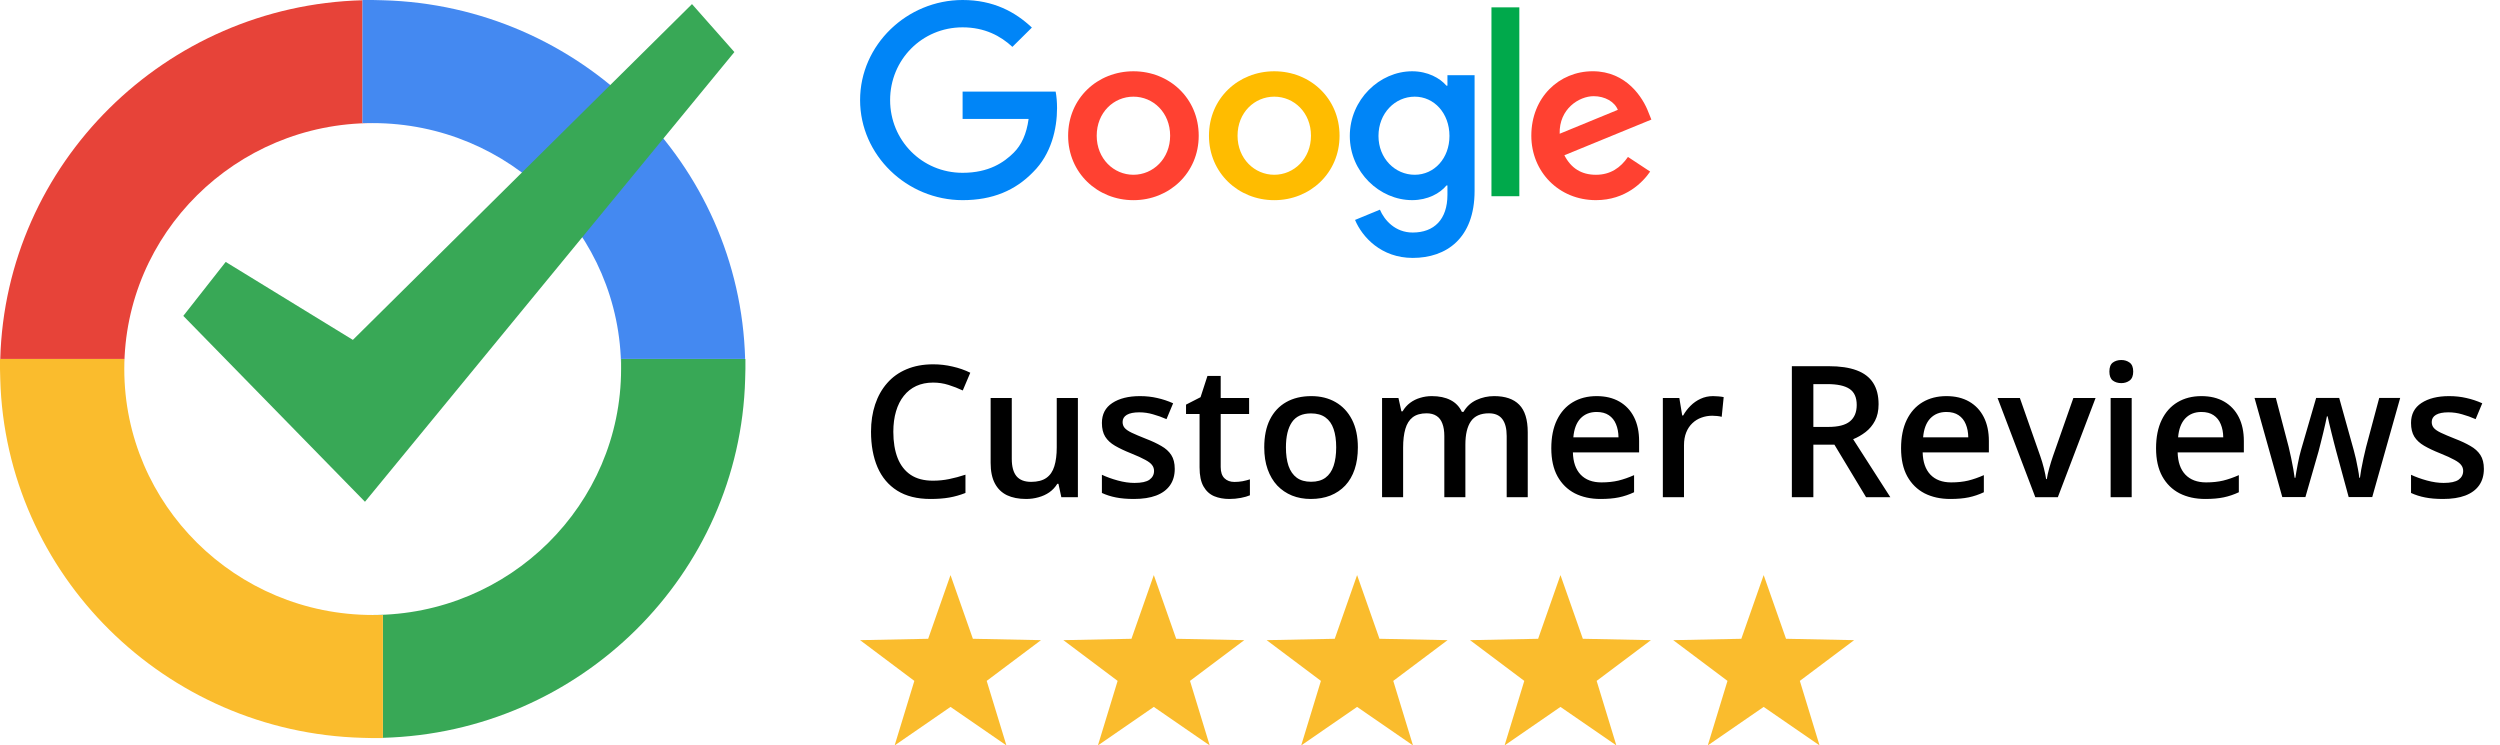 <svg width="218" height="65" viewBox="0 0 218 65" fill="none" xmlns="http://www.w3.org/2000/svg">
<path d="M10.838 32.178C10.838 20.354 20.555 10.734 32.501 10.734H31.614V0.021C14.399 0.48 0.488 14.253 0.023 31.3H10.838V32.178Z" fill="#E74339"/>
<path d="M31.609 0.021V10.734H32.497C44.44 10.735 54.157 20.355 54.157 32.18V31.301H64.976C64.512 14.256 50.601 0.482 33.384 0.022C33.089 0.014 32.795 -9.08386e-05 32.499 -9.08386e-05H32.497H31.611V0.021H31.609Z" fill="#4489F1"/>
<path d="M54.159 32.18C54.158 44.004 44.442 53.625 32.5 53.626H33.385L33.387 54.505V64.338C50.602 63.877 64.512 50.103 64.978 33.059C64.986 32.766 65 32.475 65 32.18V32.178V31.302H64.978H54.159V32.18Z" fill="#38A856"/>
<path d="M33.386 53.626H32.501H32.499C20.556 53.626 10.839 44.006 10.838 32.181V32.179V31.302H0.022H0V32.181C0 32.475 0.014 32.767 0.022 33.059C0.489 50.105 14.398 63.878 31.612 64.339C31.909 64.347 32.203 64.361 32.501 64.361H33.388V64.339V54.506L33.386 53.626Z" fill="#FABC2D"/>
<path d="M15.984 27.546L19.681 22.84L30.77 29.638L60.342 0.357L64.038 4.54L31.826 43.755L15.984 27.546Z" fill="#38A856"/>
<path d="M104.528 11.835C104.528 15.07 101.972 17.455 98.834 17.455C95.697 17.455 93.141 15.07 93.141 11.835C93.141 8.576 95.697 6.215 98.834 6.215C101.972 6.215 104.528 8.576 104.528 11.835ZM102.036 11.835C102.036 9.813 100.554 8.429 98.834 8.429C97.115 8.429 95.633 9.813 95.633 11.835C95.633 13.837 97.115 15.24 98.834 15.24C100.554 15.24 102.036 13.834 102.036 11.835Z" fill="#FF4131"/>
<path d="M116.809 11.835C116.809 15.07 114.253 17.455 111.116 17.455C107.978 17.455 105.422 15.07 105.422 11.835C105.422 8.579 107.978 6.215 111.116 6.215C114.253 6.215 116.809 8.576 116.809 11.835ZM114.317 11.835C114.317 9.813 112.835 8.429 111.116 8.429C109.396 8.429 107.914 9.813 107.914 11.835C107.914 13.837 109.396 15.24 111.116 15.24C112.835 15.24 114.317 13.834 114.317 11.835Z" fill="#FFBC00"/>
<path d="M128.584 6.554V16.644C128.584 20.794 126.112 22.49 123.19 22.49C120.439 22.49 118.783 20.668 118.159 19.178L120.329 18.283C120.715 19.198 121.662 20.277 123.187 20.277C125.058 20.277 126.217 19.135 126.217 16.983V16.175H126.13C125.572 16.857 124.497 17.452 123.141 17.452C120.303 17.452 117.703 15.005 117.703 11.855C117.703 8.683 120.303 6.215 123.141 6.215C124.495 6.215 125.57 6.81 126.13 7.472H126.217V6.557H128.584V6.554ZM126.393 11.855C126.393 9.876 125.06 8.429 123.364 8.429C121.644 8.429 120.203 9.876 120.203 11.855C120.203 13.814 121.644 15.24 123.364 15.24C125.06 15.24 126.393 13.814 126.393 11.855Z" fill="#0085F7"/>
<path d="M132.486 0.641V17.11H130.055V0.641H132.486Z" fill="#00A94B"/>
<path d="M141.958 13.685L143.893 14.962C143.268 15.877 141.764 17.453 139.164 17.453C135.939 17.453 133.531 14.985 133.531 11.833C133.531 8.491 135.96 6.213 138.885 6.213C141.83 6.213 143.271 8.534 143.742 9.788L144 10.427L136.413 13.538C136.994 14.666 137.897 15.241 139.164 15.241C140.433 15.241 141.313 14.623 141.958 13.685ZM136.003 11.663L141.075 9.578C140.796 8.876 139.957 8.387 138.969 8.387C137.702 8.387 135.939 9.494 136.003 11.663Z" fill="#FF4131"/>
<path d="M83.939 10.373V7.989H92.053C92.133 8.405 92.174 8.896 92.174 9.428C92.174 11.217 91.68 13.429 90.088 15.005C88.54 16.602 86.562 17.453 83.941 17.453C79.084 17.453 75 13.536 75 8.727C75 3.917 79.084 0 83.941 0C86.628 0 88.542 1.044 89.98 2.405L88.281 4.087C87.25 3.129 85.853 2.384 83.939 2.384C80.392 2.384 77.618 5.215 77.618 8.727C77.618 12.238 80.392 15.069 83.939 15.069C86.239 15.069 87.549 14.154 88.389 13.323C89.07 12.649 89.517 11.686 89.694 10.371L83.939 10.373Z" fill="#0085F7"/>
<path d="M82.885 50.148L84.835 55.701L90.772 55.822L86.04 59.373L87.76 65.001L82.885 61.642L78.012 65.001L79.731 59.373L75 55.822L80.936 55.702L82.885 50.148Z" fill="#FABC2D"/>
<path d="M100.612 50.148L102.562 55.701L108.498 55.822L103.767 59.373L105.486 65.001L100.611 61.642L95.738 65.001L97.457 59.373L92.727 55.822L98.663 55.702L100.612 50.148Z" fill="#FABC2D"/>
<path d="M118.339 50.148L120.288 55.701L126.225 55.822L121.493 59.373L123.213 65.001L118.338 61.642L113.465 65.001L115.184 59.373L110.453 55.822L116.39 55.702L118.339 50.148Z" fill="#FABC2D"/>
<path d="M136.073 50.148L138.023 55.701L143.959 55.822L139.228 59.373L140.947 65.001L136.072 61.642L131.199 65.001L132.918 59.373L128.188 55.822L134.124 55.702L136.073 50.148Z" fill="#FABC2D"/>
<path d="M153.792 50.148L155.741 55.701L161.678 55.822L156.946 59.373L158.666 65.001L153.791 61.642L148.918 65.001L150.637 59.373L145.906 55.822L151.843 55.702L153.792 50.148Z" fill="#FABC2D"/>
<path d="M81.367 33.361C80.82 33.361 80.331 33.46 79.898 33.658C79.471 33.856 79.109 34.143 78.812 34.518C78.516 34.887 78.289 35.338 78.133 35.869C77.977 36.395 77.898 36.989 77.898 37.65C77.898 38.536 78.023 39.299 78.273 39.94C78.523 40.575 78.904 41.065 79.414 41.408C79.924 41.747 80.57 41.916 81.352 41.916C81.836 41.916 82.307 41.869 82.766 41.775C83.224 41.682 83.698 41.554 84.188 41.393V42.986C83.724 43.169 83.255 43.301 82.781 43.385C82.307 43.468 81.76 43.51 81.141 43.51C79.974 43.51 79.005 43.268 78.234 42.783C77.469 42.299 76.896 41.617 76.516 40.736C76.141 39.856 75.953 38.825 75.953 37.643C75.953 36.778 76.073 35.986 76.312 35.268C76.552 34.549 76.901 33.929 77.359 33.408C77.818 32.882 78.383 32.478 79.055 32.197C79.732 31.911 80.505 31.768 81.375 31.768C81.948 31.768 82.51 31.833 83.062 31.963C83.62 32.088 84.135 32.268 84.609 32.502L83.953 34.049C83.557 33.861 83.143 33.7 82.711 33.565C82.279 33.429 81.831 33.361 81.367 33.361ZM93.992 34.705V43.353H92.547L92.297 42.19H92.195C92.013 42.486 91.781 42.734 91.5 42.932C91.219 43.124 90.906 43.268 90.562 43.361C90.219 43.46 89.857 43.51 89.477 43.51C88.826 43.51 88.268 43.4 87.805 43.182C87.346 42.958 86.995 42.614 86.75 42.15C86.505 41.687 86.383 41.088 86.383 40.353V34.705H88.227V40.01C88.227 40.682 88.362 41.184 88.633 41.518C88.909 41.851 89.336 42.018 89.914 42.018C90.471 42.018 90.914 41.903 91.242 41.674C91.57 41.445 91.802 41.106 91.938 40.658C92.078 40.21 92.148 39.661 92.148 39.01V34.705H93.992ZM102.438 40.885C102.438 41.453 102.299 41.932 102.023 42.322C101.747 42.713 101.344 43.01 100.812 43.213C100.286 43.411 99.641 43.51 98.875 43.51C98.271 43.51 97.75 43.465 97.312 43.377C96.88 43.294 96.471 43.163 96.086 42.986V41.4C96.497 41.593 96.958 41.76 97.469 41.9C97.984 42.041 98.471 42.111 98.93 42.111C99.534 42.111 99.969 42.018 100.234 41.83C100.5 41.637 100.633 41.382 100.633 41.065C100.633 40.877 100.578 40.71 100.469 40.565C100.365 40.413 100.167 40.26 99.875 40.103C99.588 39.942 99.167 39.749 98.609 39.525C98.062 39.307 97.602 39.088 97.227 38.869C96.852 38.65 96.568 38.387 96.375 38.08C96.182 37.768 96.086 37.369 96.086 36.885C96.086 36.119 96.388 35.538 96.992 35.143C97.602 34.742 98.406 34.541 99.406 34.541C99.938 34.541 100.438 34.596 100.906 34.705C101.38 34.809 101.844 34.963 102.297 35.166L101.719 36.549C101.328 36.377 100.935 36.236 100.539 36.127C100.148 36.012 99.75 35.955 99.344 35.955C98.87 35.955 98.508 36.028 98.258 36.174C98.013 36.32 97.891 36.528 97.891 36.799C97.891 37.002 97.951 37.174 98.07 37.315C98.19 37.455 98.396 37.596 98.688 37.736C98.984 37.877 99.396 38.051 99.922 38.26C100.438 38.458 100.883 38.666 101.258 38.885C101.638 39.098 101.93 39.361 102.133 39.674C102.336 39.986 102.438 40.39 102.438 40.885ZM107.641 42.025C107.88 42.025 108.117 42.005 108.352 41.963C108.586 41.916 108.799 41.861 108.992 41.799V43.19C108.789 43.278 108.526 43.353 108.203 43.416C107.88 43.478 107.544 43.51 107.195 43.51C106.706 43.51 106.266 43.429 105.875 43.268C105.484 43.101 105.174 42.817 104.945 42.416C104.716 42.015 104.602 41.46 104.602 40.752V36.103H103.422V35.283L104.688 34.635L105.289 32.783H106.445V34.705H108.922V36.103H106.445V40.728C106.445 41.166 106.555 41.492 106.773 41.705C106.992 41.919 107.281 42.025 107.641 42.025ZM118.406 39.01C118.406 39.728 118.312 40.367 118.125 40.924C117.938 41.481 117.664 41.953 117.305 42.338C116.945 42.718 116.513 43.01 116.008 43.213C115.503 43.411 114.932 43.51 114.297 43.51C113.703 43.51 113.159 43.411 112.664 43.213C112.169 43.01 111.74 42.718 111.375 42.338C111.016 41.953 110.737 41.481 110.539 40.924C110.341 40.367 110.242 39.728 110.242 39.01C110.242 38.057 110.406 37.249 110.734 36.588C111.068 35.921 111.542 35.413 112.156 35.065C112.771 34.715 113.503 34.541 114.352 34.541C115.148 34.541 115.852 34.715 116.461 35.065C117.07 35.413 117.547 35.921 117.891 36.588C118.234 37.255 118.406 38.062 118.406 39.01ZM112.133 39.01C112.133 39.64 112.208 40.179 112.359 40.627C112.516 41.075 112.755 41.419 113.078 41.658C113.401 41.893 113.818 42.01 114.328 42.01C114.839 42.01 115.255 41.893 115.578 41.658C115.901 41.419 116.138 41.075 116.289 40.627C116.44 40.179 116.516 39.64 116.516 39.01C116.516 38.38 116.44 37.846 116.289 37.408C116.138 36.965 115.901 36.63 115.578 36.4C115.255 36.166 114.836 36.049 114.32 36.049C113.56 36.049 113.005 36.304 112.656 36.815C112.307 37.325 112.133 38.057 112.133 39.01ZM130.289 34.541C131.258 34.541 131.987 34.791 132.477 35.291C132.971 35.791 133.219 36.593 133.219 37.697V43.353H131.383V38.025C131.383 37.369 131.255 36.874 131 36.541C130.745 36.208 130.357 36.041 129.836 36.041C129.107 36.041 128.581 36.275 128.258 36.744C127.94 37.208 127.781 37.882 127.781 38.768V43.353H125.945V38.025C125.945 37.588 125.888 37.223 125.773 36.932C125.664 36.635 125.495 36.413 125.266 36.268C125.036 36.117 124.747 36.041 124.398 36.041C123.893 36.041 123.49 36.156 123.188 36.385C122.891 36.614 122.677 36.953 122.547 37.4C122.417 37.843 122.352 38.387 122.352 39.033V43.353H120.516V34.705H121.945L122.203 35.869H122.305C122.482 35.567 122.701 35.32 122.961 35.127C123.227 34.929 123.521 34.783 123.844 34.69C124.167 34.59 124.503 34.541 124.852 34.541C125.497 34.541 126.042 34.656 126.484 34.885C126.927 35.109 127.258 35.453 127.477 35.916H127.617C127.888 35.447 128.266 35.101 128.75 34.877C129.234 34.653 129.747 34.541 130.289 34.541ZM139.227 34.541C139.997 34.541 140.659 34.7 141.211 35.018C141.763 35.335 142.188 35.786 142.484 36.369C142.781 36.953 142.93 37.65 142.93 38.463V39.447H137.156C137.177 40.286 137.401 40.932 137.828 41.385C138.26 41.838 138.865 42.065 139.641 42.065C140.193 42.065 140.688 42.012 141.125 41.908C141.568 41.799 142.023 41.64 142.492 41.432V42.924C142.06 43.127 141.62 43.275 141.172 43.369C140.724 43.463 140.188 43.51 139.562 43.51C138.714 43.51 137.966 43.346 137.32 43.018C136.68 42.684 136.177 42.19 135.812 41.533C135.453 40.877 135.273 40.062 135.273 39.088C135.273 38.119 135.438 37.296 135.766 36.619C136.094 35.942 136.555 35.426 137.148 35.072C137.742 34.718 138.435 34.541 139.227 34.541ZM139.227 35.924C138.648 35.924 138.18 36.111 137.82 36.486C137.466 36.861 137.258 37.411 137.195 38.135H141.133C141.128 37.703 141.055 37.32 140.914 36.986C140.779 36.653 140.57 36.393 140.289 36.205C140.013 36.018 139.659 35.924 139.227 35.924ZM149.383 34.541C149.529 34.541 149.688 34.549 149.859 34.565C150.031 34.58 150.18 34.601 150.305 34.627L150.133 36.346C150.023 36.315 149.888 36.291 149.727 36.275C149.57 36.26 149.43 36.252 149.305 36.252C148.977 36.252 148.664 36.307 148.367 36.416C148.07 36.52 147.807 36.682 147.578 36.9C147.349 37.114 147.169 37.382 147.039 37.705C146.909 38.028 146.844 38.403 146.844 38.83V43.353H145V34.705H146.438L146.688 36.228H146.773C146.945 35.921 147.159 35.64 147.414 35.385C147.669 35.13 147.961 34.926 148.289 34.775C148.622 34.619 148.987 34.541 149.383 34.541ZM159.461 31.932C160.445 31.932 161.258 32.051 161.898 32.291C162.544 32.531 163.023 32.895 163.336 33.385C163.654 33.874 163.812 34.497 163.812 35.252C163.812 35.815 163.708 36.294 163.5 36.69C163.292 37.085 163.018 37.413 162.68 37.674C162.341 37.934 161.979 38.143 161.594 38.299L164.836 43.353H162.719L159.961 38.775H158.125V43.353H156.25V31.932H159.461ZM159.336 33.494H158.125V37.228H159.422C160.292 37.228 160.922 37.067 161.312 36.744C161.708 36.421 161.906 35.945 161.906 35.315C161.906 34.653 161.695 34.184 161.273 33.908C160.857 33.632 160.211 33.494 159.336 33.494ZM169.727 34.541C170.497 34.541 171.159 34.7 171.711 35.018C172.263 35.335 172.688 35.786 172.984 36.369C173.281 36.953 173.43 37.65 173.43 38.463V39.447H167.656C167.677 40.286 167.901 40.932 168.328 41.385C168.76 41.838 169.365 42.065 170.141 42.065C170.693 42.065 171.188 42.012 171.625 41.908C172.068 41.799 172.523 41.64 172.992 41.432V42.924C172.56 43.127 172.12 43.275 171.672 43.369C171.224 43.463 170.688 43.51 170.062 43.51C169.214 43.51 168.466 43.346 167.82 43.018C167.18 42.684 166.677 42.19 166.312 41.533C165.953 40.877 165.773 40.062 165.773 39.088C165.773 38.119 165.938 37.296 166.266 36.619C166.594 35.942 167.055 35.426 167.648 35.072C168.242 34.718 168.935 34.541 169.727 34.541ZM169.727 35.924C169.148 35.924 168.68 36.111 168.32 36.486C167.966 36.861 167.758 37.411 167.695 38.135H171.633C171.628 37.703 171.555 37.32 171.414 36.986C171.279 36.653 171.07 36.393 170.789 36.205C170.513 36.018 170.159 35.924 169.727 35.924ZM177.477 43.353L174.188 34.705H176.133L177.914 39.783C178.029 40.106 178.133 40.455 178.227 40.83C178.32 41.205 178.385 41.52 178.422 41.775H178.484C178.521 41.51 178.591 41.192 178.695 40.822C178.799 40.447 178.906 40.101 179.016 39.783L180.797 34.705H182.734L179.445 43.353H177.477ZM185.883 34.705V43.353H184.047V34.705H185.883ZM184.977 31.393C185.258 31.393 185.5 31.468 185.703 31.619C185.911 31.77 186.016 32.031 186.016 32.4C186.016 32.765 185.911 33.025 185.703 33.182C185.5 33.333 185.258 33.408 184.977 33.408C184.685 33.408 184.438 33.333 184.234 33.182C184.036 33.025 183.938 32.765 183.938 32.4C183.938 32.031 184.036 31.77 184.234 31.619C184.438 31.468 184.685 31.393 184.977 31.393ZM191.961 34.541C192.732 34.541 193.393 34.7 193.945 35.018C194.497 35.335 194.922 35.786 195.219 36.369C195.516 36.953 195.664 37.65 195.664 38.463V39.447H189.891C189.911 40.286 190.135 40.932 190.562 41.385C190.995 41.838 191.599 42.065 192.375 42.065C192.927 42.065 193.422 42.012 193.859 41.908C194.302 41.799 194.758 41.64 195.227 41.432V42.924C194.794 43.127 194.354 43.275 193.906 43.369C193.458 43.463 192.922 43.51 192.297 43.51C191.448 43.51 190.701 43.346 190.055 43.018C189.414 42.684 188.911 42.19 188.547 41.533C188.188 40.877 188.008 40.062 188.008 39.088C188.008 38.119 188.172 37.296 188.5 36.619C188.828 35.942 189.289 35.426 189.883 35.072C190.477 34.718 191.169 34.541 191.961 34.541ZM191.961 35.924C191.383 35.924 190.914 36.111 190.555 36.486C190.201 36.861 189.992 37.411 189.93 38.135H193.867C193.862 37.703 193.789 37.32 193.648 36.986C193.513 36.653 193.305 36.393 193.023 36.205C192.747 36.018 192.393 35.924 191.961 35.924ZM204.805 43.346L203.711 39.322C203.659 39.124 203.596 38.885 203.523 38.603C203.451 38.322 203.378 38.033 203.305 37.736C203.232 37.434 203.164 37.156 203.102 36.9C203.044 36.645 203 36.447 202.969 36.307H202.906C202.88 36.447 202.839 36.645 202.781 36.9C202.724 37.156 202.659 37.434 202.586 37.736C202.513 38.038 202.44 38.333 202.367 38.619C202.299 38.906 202.237 39.15 202.18 39.353L201.031 43.346H199.016L196.594 34.697H198.453L199.578 38.994C199.651 39.286 199.721 39.601 199.789 39.94C199.862 40.278 199.924 40.601 199.977 40.908C200.029 41.215 200.068 41.468 200.094 41.666H200.156C200.177 41.525 200.206 41.348 200.242 41.135C200.279 40.916 200.32 40.69 200.367 40.455C200.414 40.215 200.461 39.992 200.508 39.783C200.555 39.57 200.599 39.398 200.641 39.268L201.969 34.697H203.977L205.25 39.268C205.307 39.465 205.37 39.715 205.438 40.018C205.505 40.315 205.565 40.614 205.617 40.916C205.674 41.213 205.711 41.46 205.727 41.658H205.789C205.81 41.481 205.846 41.242 205.898 40.94C205.956 40.632 206.021 40.307 206.094 39.963C206.167 39.614 206.242 39.291 206.32 38.994L207.469 34.697H209.297L206.859 43.346H204.805ZM216.594 40.885C216.594 41.453 216.456 41.932 216.18 42.322C215.904 42.713 215.5 43.01 214.969 43.213C214.443 43.411 213.797 43.51 213.031 43.51C212.427 43.51 211.906 43.465 211.469 43.377C211.036 43.294 210.628 43.163 210.242 42.986V41.4C210.654 41.593 211.115 41.76 211.625 41.9C212.141 42.041 212.628 42.111 213.086 42.111C213.69 42.111 214.125 42.018 214.391 41.83C214.656 41.637 214.789 41.382 214.789 41.065C214.789 40.877 214.734 40.71 214.625 40.565C214.521 40.413 214.323 40.26 214.031 40.103C213.745 39.942 213.323 39.749 212.766 39.525C212.219 39.307 211.758 39.088 211.383 38.869C211.008 38.65 210.724 38.387 210.531 38.08C210.339 37.768 210.242 37.369 210.242 36.885C210.242 36.119 210.544 35.538 211.148 35.143C211.758 34.742 212.562 34.541 213.562 34.541C214.094 34.541 214.594 34.596 215.062 34.705C215.536 34.809 216 34.963 216.453 35.166L215.875 36.549C215.484 36.377 215.091 36.236 214.695 36.127C214.305 36.012 213.906 35.955 213.5 35.955C213.026 35.955 212.664 36.028 212.414 36.174C212.169 36.32 212.047 36.528 212.047 36.799C212.047 37.002 212.107 37.174 212.227 37.315C212.346 37.455 212.552 37.596 212.844 37.736C213.141 37.877 213.552 38.051 214.078 38.26C214.594 38.458 215.039 38.666 215.414 38.885C215.794 39.098 216.086 39.361 216.289 39.674C216.492 39.986 216.594 40.39 216.594 40.885Z" fill="black"/>
</svg>

